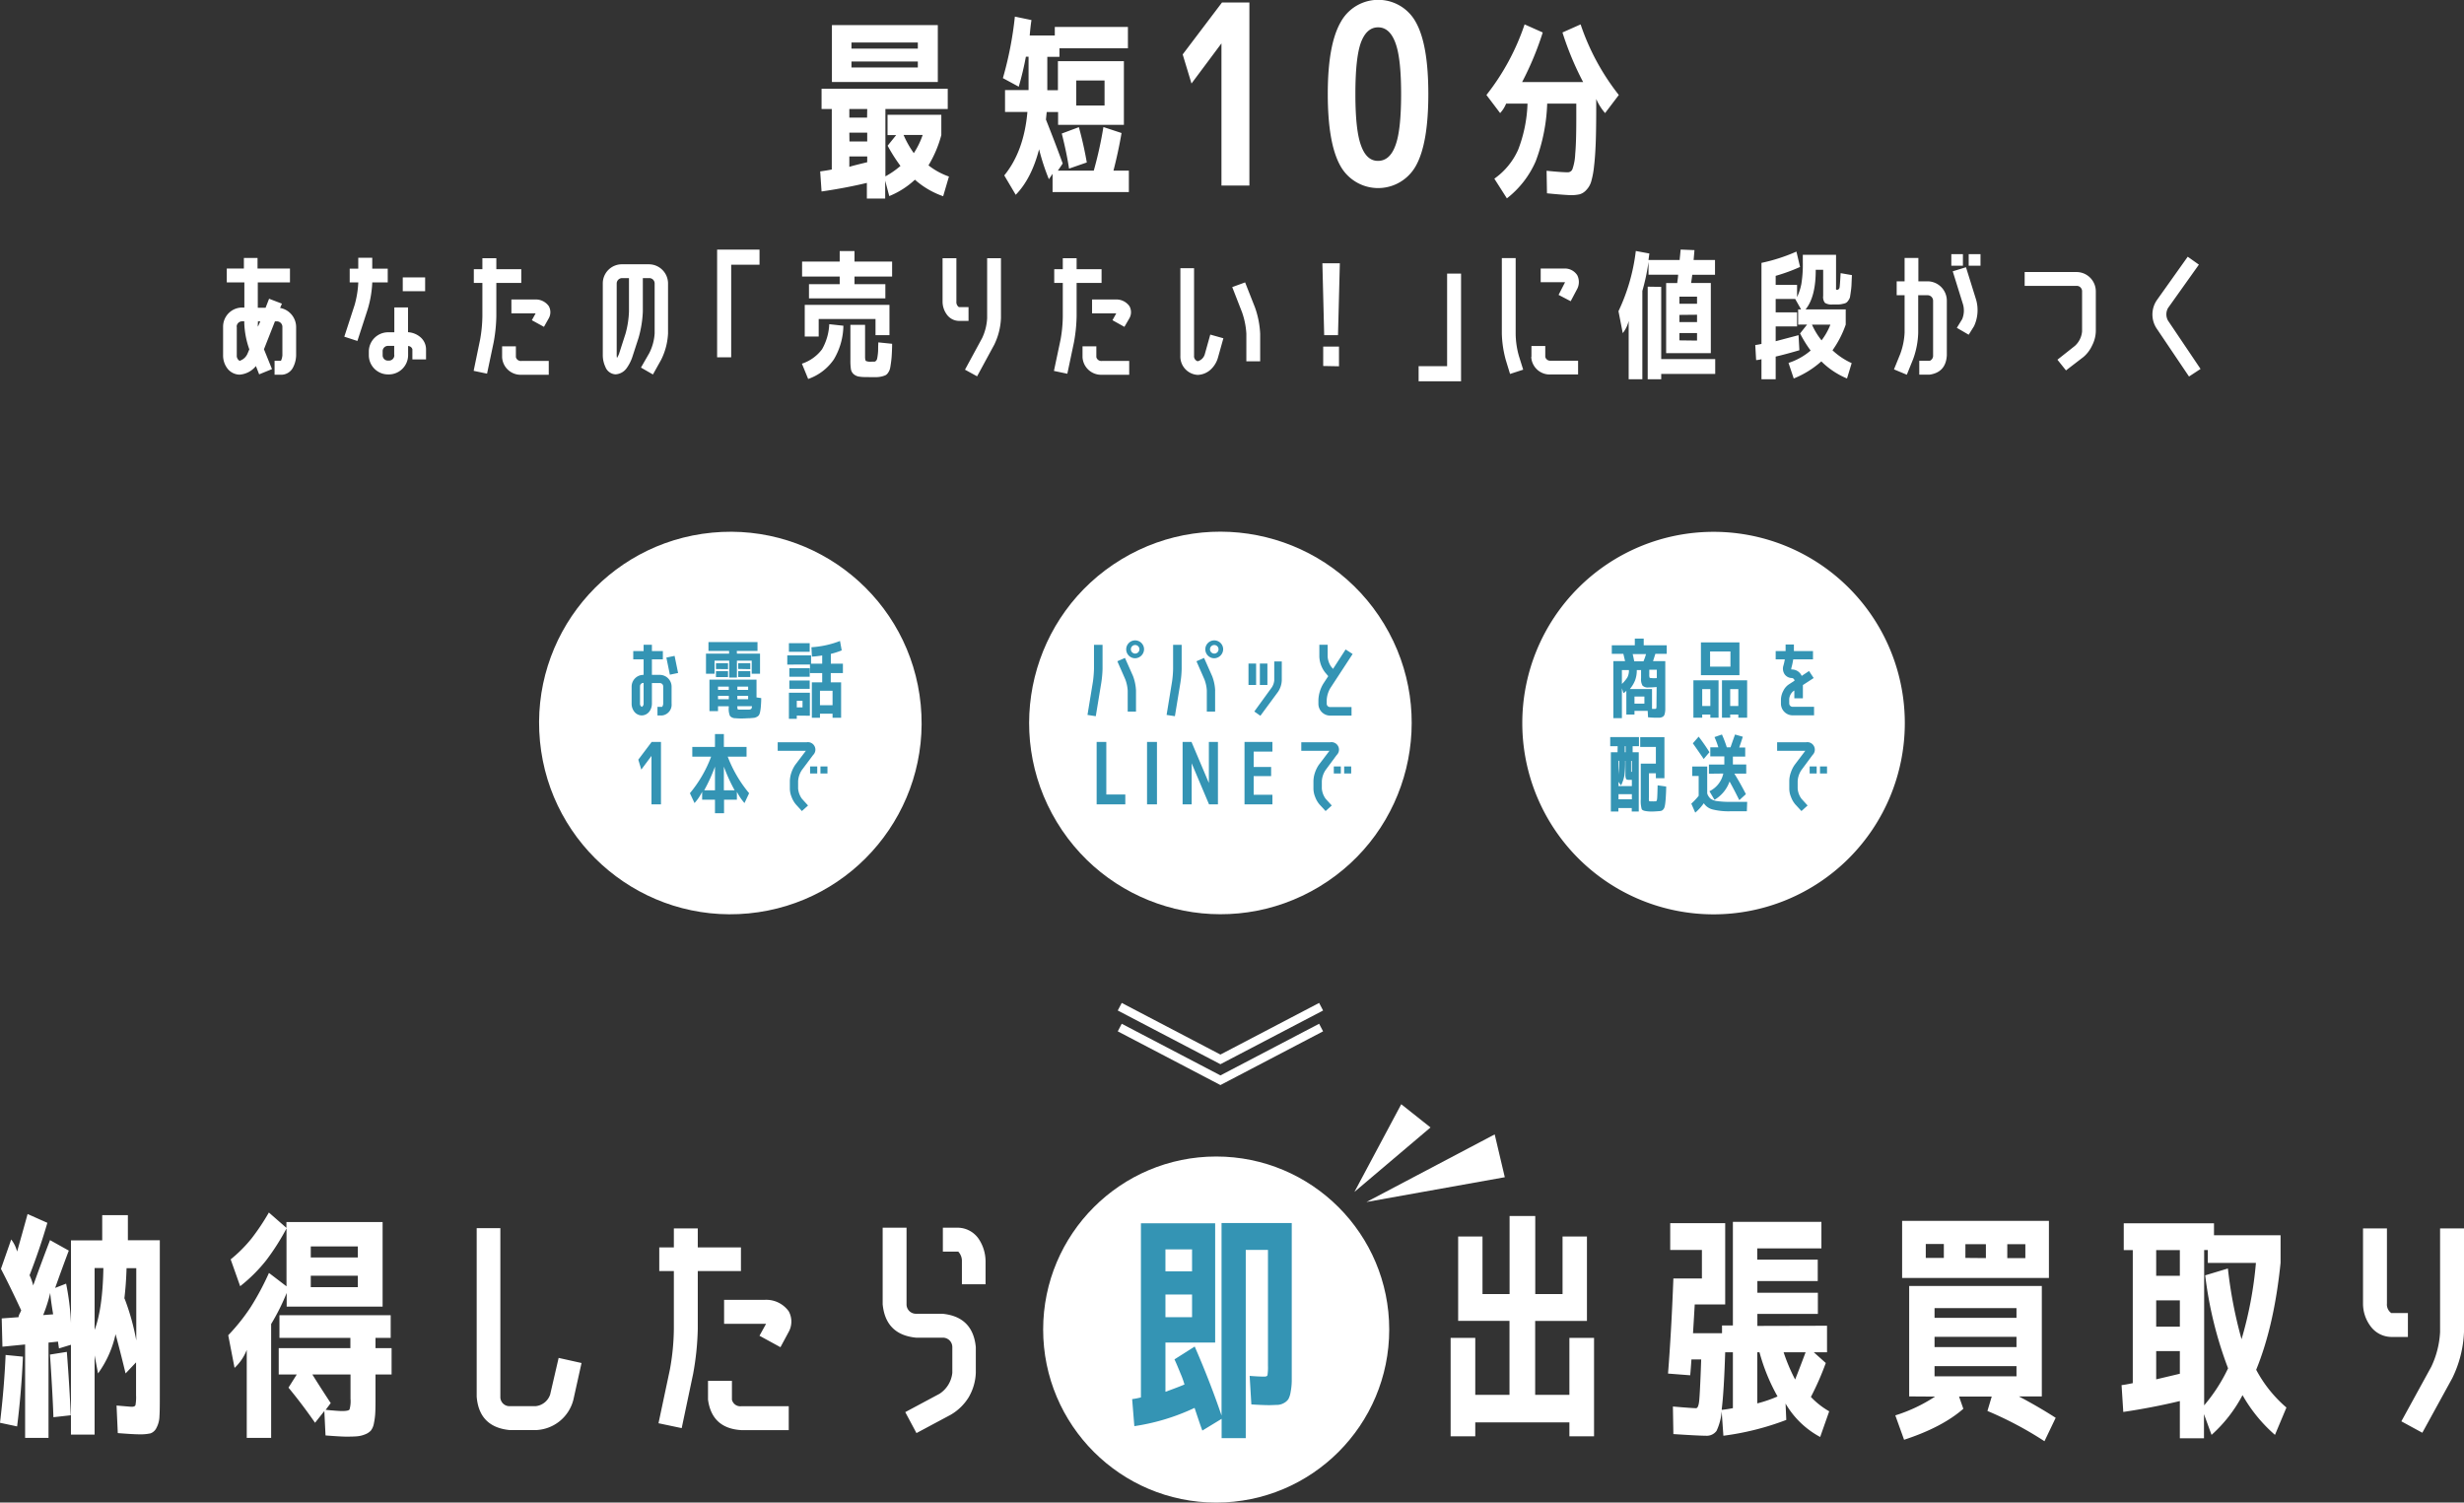 <svg xmlns="http://www.w3.org/2000/svg" width="575.87" height="351.18"><rect width="100%" height="100%" fill="#333333" stroke="none"/><g data-name="Layer 2"><g data-name="レイヤー 1"><path d="M207.43 31.57v-4.74H220v4.74a27.32 27.32 0 0 1-3 7.08 16.73 16.73 0 0 0 4.78 2.61l-1.35 4.6a19.57 19.57 0 0 1-6.6-3.86 19.65 19.65 0 0 1-6 3.83l-.95-3.61v4.18h-4.28v-3.65c-3.42.81-7 1.49-10.59 2l-.32-4.69c1.29-.18 2.2-.33 2.71-.45V25.48h-2.39v-4.73h29.49v4.73h-14.57v15.74a19.83 19.83 0 0 0 3.52-2.44 38.26 38.26 0 0 1-3-4.73l2-2.48zm-13-12.4V5.87h24.75v13.3zm8.25 6.31h-4.18v2h4.15zm-4.15 7.58h4.15V31h-4.18zm4.15 4.86v-1.35h-4.18V39c.63-.22 2.02-.56 4.15-1.08zM199 11.37h15.51V9.93H199zm0 3v1.4h15.51v-1.4zm12.18 17.18a22.61 22.61 0 0 0 2.39 4.24 18.8 18.8 0 0 0 2.07-4.24zm23.71-5.39v-5.1h5.5v-7.8h-.63a68.53 68.53 0 0 1-1.67 7l-3.7-2a83.34 83.34 0 0 0 2.8-14.38l3.88.81c-.15.93-.29 2.13-.41 3.6h5.86v-2h17.09v5h-16v2h-2.84v7.8h2.48V14.3h15.42v14.88h-15.38v-3h-2.66l-.18 1.76q2.38 6 3.92 10.28l-1.13 1.66h8.39a91.06 91.06 0 0 0 2.25-10.19l4.24 1.4q-.76 4.43-1.89 8.79h3.6v5H246v-4.25l-.86 1.26a51.73 51.73 0 0 1-2.29-7q-1.77 6.85-5.46 10.64L234.71 41q4.6-5.64 5.41-14.83zm13.26 5.05l4-1.49q1.13 4.1 1.85 8.25l-4.15 1.44c-.37-2.49-.95-5.23-1.7-8.2zm3.38-6.54h6.62v-5.86h-6.62zm33.94 18.7V10.14l-7 9.38-2.06-6.8L285.59.59H292v42.78zm27.84-38.15a10 10 0 0 1 17.61 0q2.9 5.21 2.9 16.76t-2.9 16.76a10.09 10.09 0 0 1-17.67 0q-2.92-5.22-2.93-16.73t2.99-16.79zm4.8 28.83q1.29 3.59 4 3.55t4-3.55q1.35-3.51 1.35-12.07T326.08 9.9q-1.33-3.51-4-3.51t-4 3.51q-1.31 3.53-1.31 12.08t1.34 12.07zm43.44 11.13l-.09-5.27c2.32.24 4 .36 5 .36a1.17 1.17 0 0 0 1.06-.79 12.25 12.25 0 0 0 .63-3.52c.17-1.81.25-4.53.25-8.13v-3.61h-6.8a42.11 42.11 0 0 1-2.68 13.46 22.15 22.15 0 0 1-6.74 8.68l-2.93-4.6a16.51 16.51 0 0 0 5.56-6.76A32.76 32.76 0 0 0 357 24.22h-5a7.19 7.19 0 0 1-1.4 2.21l-3.2-4.23a54.62 54.62 0 0 0 8.92-16.5l4.24 1.89a71.94 71.94 0 0 1-4.82 11.59H370a71.08 71.08 0 0 1-4.83-11.59l4.24-1.89a54.76 54.76 0 0 0 8.93 16.5l-3.21 4.23a12.88 12.88 0 0 1-2.07-3.29v2q0 4.88-.11 8.05c-.08 2.12-.2 4-.39 5.57a20.11 20.11 0 0 1-.67 3.65 4.8 4.8 0 0 1-1.15 2 3.35 3.35 0 0 1-1.56 1 9 9 0 0 1-2.16.2q-1.85-.07-5.47-.43zM56 87.56a3.67 3.67 0 0 1-2.86-1.45 5 5 0 0 1-1-3.06v-6.66a4.47 4.47 0 0 1 4.51-4.51h.46V66H53v-3.24h4v-2.47h3.19v2.47h7.58V66h-7.52v5.93h1.82l.82-2.11 3 1.15-.43 1a4.56 4.56 0 0 1 3.75 4.44v6.66a6.42 6.42 0 0 1-.75 2.86 3.09 3.09 0 0 1-2.57 1.65h-1.72v-3.25h1.49a3.7 3.7 0 0 0 .34-1.28v-6.66a1.28 1.28 0 0 0-1.28-1.28h-.46l-2.57 6.52 1.88 4.64-3 1.22-.76-1.94A5.39 5.39 0 0 1 56 87.56zm-.66-11.17v6.66a1.35 1.35 0 0 0 .66 1.28 3 3 0 0 0 1.85-1.68l.42-1a20.32 20.32 0 0 1-1.18-6.19v-.36h-.49a1.27 1.27 0 0 0-1.29 1.29zm5.5-1.28h-.56v.36a3.84 3.84 0 0 0 0 .89zm25.1-2.84l-2.41 7.42-3.06-1 2.41-7.41a23.11 23.11 0 0 0 .85-5.13V66h-2v-3.21h2v-2.54H87v2.54h3.62V66H87v.14a25.43 25.43 0 0 1-1.06 6.13zm12.19 6.43a3.75 3.75 0 0 1 1.44 2.93V84h-3.19v-2.37a1.07 1.07 0 0 0-1-.76V83a4.52 4.52 0 0 1-4.48 4.51h-.17A4.5 4.5 0 0 1 86.2 83v-.82a4.51 4.51 0 0 1 4.51-4.52h1.45v-5.81h3.2v5.79a4.94 4.94 0 0 1 2.77 1.06zm-6 4.28v-2.14h-1.42a1.24 1.24 0 0 0-1.28 1.32V83a1.23 1.23 0 0 0 1.28 1.28h.17A1.25 1.25 0 0 0 92.16 83zm2-14.92v-3.23h5.23v3.23zm18.08 11.3a33.19 33.19 0 0 0 .53-5.44v-7.8h-2v-3.2h2v-2.57H116v2.57h5.83v3.2H116v7.8a37.28 37.28 0 0 1-.62 6.06l-1.55 7.35-3.13-.66zm9.65 8.23a4.33 4.33 0 0 1-4.51-4.12v-2.53h3.22v2.53a1.19 1.19 0 0 0 1.29.89h6.39v3.23zm5.27-11.2l-2.83-1.55.89-1.61h-5.67V70H125a3.72 3.72 0 0 1 3.26 1.55 2.91 2.91 0 0 1 0 2.83zm24.62 6.13a11.75 11.75 0 0 0 1.25-4.61V66.28a1.25 1.25 0 0 0-1.31-1.28h-1.45v7.8a25.76 25.76 0 0 1-1 6.16l-1.51 4.65a10 10 0 0 1-1.32 2.5 3.43 3.43 0 0 1-2.54 1.38 2.69 2.69 0 0 1-2.4-1.78 6.48 6.48 0 0 1-.59-2.73v-16.7a4.46 4.46 0 0 1 4.49-4.51h6.27a4.49 4.49 0 0 1 4.49 4.51v11.63a15.37 15.37 0 0 1-1.62 6.19l-1.91 3.42-2.8-1.61zM147 72.8V65h-1.58a1.27 1.27 0 0 0-1.29 1.28V83a3.34 3.34 0 0 0 .07.66 6 6 0 0 0 .49-1l1.5-4.66a22 22 0 0 0 .81-5.2zm23.89 10.71h-3.29V58.34h9.91v3.53h-6.62zm22.92-7.74l3.3.36a15.77 15.77 0 0 1-2.23 7.87 12 12 0 0 1-6 4.57L187.42 85a9.63 9.63 0 0 0 4.71-3.38 13 13 0 0 0 1.68-5.85zm14.69-14.63v3.49h-8.79v1.78h7.21v3.33h-17.85v-3.33h7.18v-1.78h-8.79v-3.49h8.79v-2.47h3.46v2.47zm-.62 10.11v7.09h-3.26v-3.79h-13.28v4.11h-3.26v-7.41zm-9.13 4.68h3.43v7.44c0 .53.07.85.2 1a3 3 0 0 0 1.35.16h.62a.57.57 0 0 0 .37-.19 1 1 0 0 0 .24-.37 6.4 6.4 0 0 0 .15-.8 11 11 0 0 0 .12-1.24c0-.39 0-1 .05-1.91l3.22.33c0 1.06-.05 1.89-.08 2.5s-.09 1.25-.18 1.88-.16 1.11-.23 1.4a2.75 2.75 0 0 1-.41.92 1.75 1.75 0 0 1-.61.63 4.76 4.76 0 0 1-.89.3 5.3 5.3 0 0 1-1.15.16h-1.52c-1.1 0-1.93 0-2.5-.1a2.51 2.51 0 0 1-1.4-.58 2 2 0 0 1-.66-1.17 13.7 13.7 0 0 1-.12-2.14zm27.61-4.15V75h-2.24a3.55 3.55 0 0 1-2.83-1.48 5.13 5.13 0 0 1-1-3V60.35h3.23V70.5a1.42 1.42 0 0 0 .59 1.28zm4.35 2.57v-14h3.23v14a15.64 15.64 0 0 1-1.58 6.23l-4 7.37-2.83-1.55 4-7.37a12.4 12.4 0 0 0 1.18-4.68zm17.16 5.01a32.12 32.12 0 0 0 .52-5.44v-7.8h-2v-3.2h2v-2.57h3.23v2.57h5.83v3.2h-5.83v7.8A37.28 37.28 0 0 1 251 80l-1.55 7.35-3.13-.66zm9.65 8.23a4.35 4.35 0 0 1-4.52-4.12v-2.53h3.23v2.53a1.19 1.19 0 0 0 1.29.89h6.39v3.23zm5.27-11.2L260 74.84l.89-1.61h-5.66V70h5.47a3.73 3.73 0 0 1 3.26 1.55 2.88 2.88 0 0 1 0 2.83zm17.13 11.23a4.29 4.29 0 0 1-4.05-4.48V62.69h3.2v20.45a1.21 1.21 0 0 0 .85 1.29 2.36 2.36 0 0 0 1.65-1.62l1.29-4.61 3.06.86-1.29 4.61a6 6 0 0 1-1.71 2.73 4.7 4.7 0 0 1-3 1.22zM291 66l2.31 5.86a21.29 21.29 0 0 1 1.21 6.14v6.45h-3.23V78a18.16 18.16 0 0 0-1-5l-2.3-5.9zm18.06-4.46h4.08l-.43 16.8h-3.23zm.19 24V81h3.69v4.61zm28.96-21.6h3.26v25.17h-9.92v-3.53h6.66zM351 60.32h3.23V78a19.58 19.58 0 0 0 .76 5.2l1 3.2-3.07 1-1-3.27A25.49 25.49 0 0 1 351 78zm6.92 23.09v-2.54h3.23v2.54a1.18 1.18 0 0 0 1.28.89h6.39v3.22h-6.39a4.32 4.32 0 0 1-4.56-4.11zm10.69-19.11a3.52 3.52 0 0 1-.07 3.36l-1.45 2.74-2.83-1.48 1.42-2.77a.88.88 0 0 0 .09-.2h-5.69v-3.19h5.5a3.44 3.44 0 0 1 3.03 1.54zm15.23 3.7v20.64h-3.2V75a7.14 7.14 0 0 1-1.38 2.86l-1-5.13a45 45 0 0 0 4.05-14.07l3.17.59c-.07.51-.14 1-.2 1.52h7.28c0-.24.06-.64.11-1.19s.1-1 .12-1.25l3.23.13c-.09 1.06-.16 1.83-.2 2.31h5v3.46h-5.32c-.05.46-.14 1.1-.27 1.91h4.61v16.4H389.4V66.15h2.6c0-.22.06-.54.12-1s.08-.74.08-.94h-6.92v-3a49.56 49.56 0 0 1-1.44 6.79zm4.41-.95v16.88h12.62v3.46h-12.62v1.25h-3.16V67zM392.5 71h4.12v-1.66h-4.12zm0 2.6v1.68h4.12v-1.72zm4.12 6v-1.76h-4.12v1.71zm23.63-3.73v-3.56h.69l-1.38-2.44H415V73h5v3.29h-5v3.46l5.34-1.41.2 3.52c-2.09.61-3.93 1.11-5.54 1.48v5.3h-3.32v-4.71a1.25 1.25 0 0 1-.43.12 5.4 5.4 0 0 1-.82.11l-.2-3.52a14.34 14.34 0 0 0 1.45-.26V61.44a40.91 40.91 0 0 0 8.17-2.64l.85 3.59a41.5 41.5 0 0 1-5.7 2.08v2.11h5v2.86a13.42 13.42 0 0 0 1-3.06 28.38 28.38 0 0 0 .34-5.11v-1.71h7.77v7.64a3 3 0 0 0 0 .46s.11.07.28.07.46-.17.53-.49.15-1.46.26-3.4l2.64.46c-.05 1-.08 1.79-.1 2.28a16.07 16.07 0 0 1-.17 1.64c-.08.62-.15 1-.19 1.26a2.27 2.27 0 0 1-.4.77 1.65 1.65 0 0 1-.53.54 3.31 3.31 0 0 1-.77.23 4.67 4.67 0 0 1-1 .14h-1.38a2.87 2.87 0 0 1-1.76-.37 2.17 2.17 0 0 1-.42-1.61v-6.13h-1.74v.13c0 4.15-.79 7.2-2.37 9.13h9.38v3.56a23.53 23.53 0 0 1-3.09 6 16.37 16.37 0 0 0 4.48 3l-1.09 3.59a18.7 18.7 0 0 1-6-4 21.89 21.89 0 0 1-6.45 4L418 84.82a15.09 15.09 0 0 0 5.17-2.89 28.58 28.58 0 0 1-2.47-4l1.64-2.07zm7.54 0h-4.31a16.88 16.88 0 0 0 2.24 3.68 15 15 0 0 0 2.07-3.68zm16.34 6.81a16.41 16.41 0 0 0 1-4.94V69h-1.85v-3.25h1.85v-5.46h3.22v5.46h2.21a4.53 4.53 0 0 1 4.44 4.52v12.78q-.22 3.95-4 4.51h-2.44v-3.23H451a1.27 1.27 0 0 0 .79-1.28V70.27A1.29 1.29 0 0 0 450.5 69h-2.19v8.76a19.46 19.46 0 0 1-1.18 6.16l-1.48 3.66-3-1.25zm11.92-20.58v-2.7h2.71v2.7zm2.54 12.48a5.27 5.27 0 0 0 .17-3.52l-2.38-7.65 3.1-.95 2.37 7.61a8.91 8.91 0 0 1-.49 6.16l-1.25 2-2.77-1.61zm1.52-12.48v-2.7h2.76v2.7zm29.71 15.35a7.7 7.7 0 0 1-.86 3.29 7.81 7.81 0 0 1-2 2.67l-4.11 3.16-2-2.5 4.08-3.23a5.17 5.17 0 0 0 1.68-3.39v-9.36a1.25 1.25 0 0 0-1.28-1.28h-12.14v-3.23h12.12a4.52 4.52 0 0 1 4.51 4.51zM511.6 88L504 76.72a5.93 5.93 0 0 1 .1-6.59L511.3 60l2.61 1.85L506.69 72a3 3 0 0 0 0 2.93l7.61 11.3z" fill="#fff"/><circle cx="170.7" cy="168.97" r="44.7" transform="rotate(-5.49 170.84 169.053)" fill="#fff"/><path d="M150 167.21a2.25 2.25 0 0 1-1.76-.88 3 3 0 0 1-.62-1.86v-4a2.75 2.75 0 0 1 2.74-2.74h.06v-3.62H148v-1.94h2.42v-1.48h1.94v1.48h2.56v1.94h-2.56v3.62h1.86a2.77 2.77 0 0 1 2.74 2.74v4a2.53 2.53 0 0 1-2.16 2.74h-1.14v-2h1.08a1.33 1.33 0 0 0 .26-.78v-4a.78.78 0 0 0-.78-.78h-1.86v4.82a3.08 3.08 0 0 1-.62 1.86 2.26 2.26 0 0 1-1.74.88zm-.42-6.78v4a.81.81 0 0 0 .42.78.83.83 0 0 0 .42-.78v-4.82h-.06a.77.77 0 0 0-.77.82zm8.9-3.14l-1.92.4-.82-4 1.92-.4zm13.75-4.52h5.4v4.7h-1.94v-3.06h-3.46v3.94h-1.8v-3.94H167v3.06h-2v-4.7h5.4v-.64h-4.82v-2.06h11.46v2.06h-4.84zm-1.9 12.3h-2.52v1.14h-2v-7.36h11V163l1.1.16c0 .8-.05 1.42-.08 1.85a9.69 9.69 0 0 1-.16 1.25 2.89 2.89 0 0 1-.26.83 1.28 1.28 0 0 1-.48.43 1.92 1.92 0 0 1-.69.25l-1 .09c-.57 0-1.17.06-1.78.06s-1 0-1.54-.06a1.66 1.66 0 0 1-1.31-.52 4.27 4.27 0 0 1-.29-2zm-3-8.7V155h2.82v1.4zm0 1.88v-1.38h2.82v1.38zm3 3v-.78h-2.52v.78zm0 1.38h-2.52v.8h2.52zm2-1.38h2.52v-.78h-2.52zm0 1.38v.8h2.52v-.8zm0 2.42a2.58 2.58 0 0 0 .05.67c0 .07.14.12.31.13h2.24a1.07 1.07 0 0 0 .62-.15c.11-.09.17-.3.2-.65zm.2-8.7V155h2.82v1.4zm0 1.88v-1.38h2.82v1.38zm11.47-2.9v-2.16h5.56v1.94h2.6v-1.92a21.94 21.94 0 0 1-2.4.28l-.12-2.2a22.09 22.09 0 0 0 6.68-1.46l.4 2.2a19 19 0 0 1-2.54.82v2.28H197v2.2h-2.84v2.16h2.42v8.28h-2v-.94h-2.94v.94h-1.9v-8.28h2.42v-2.16h-2.86v-2zm.38-3v-2h4.86v2zm1.84 14.92v.75h-1.84v-6.1h4.9v5.38zm-1.74-9.08v-2h4.76v2zm0 2.82v-1.94h4.76V161zm1.74 4.34h1.34v-1.54h-1.34zm8.36-.5v-3.38h-2.94v3.38zM152.26 188v-11.33l-2.38 3.2-.7-2.32 3.12-4.14h2.18V188zm13.94-11.15h-4.4v-2.28h5.3v-3h2.08v3h5.3v2.28h-4.4a29.93 29.93 0 0 0 5 8.54l-1.08 2.3a12.1 12.1 0 0 1-1.78-2.64v1.86h-3v3.16h-2.12v-3.16h-3v-1.86a11 11 0 0 1-1.78 2.64l-1.08-2.3a29.47 29.47 0 0 0 4.96-8.54zm.9 2.32a38.4 38.4 0 0 1-2.52 5.54h2.52zm4.6 5.54a38.4 38.4 0 0 1-2.52-5.54v5.54zm15.69-4.71a5.22 5.22 0 0 0-.86 2.58v1.7a4.69 4.69 0 0 0 .9 2.42l1.42 1.56-1.44 1.3L186 188a5.83 5.83 0 0 1-1-1.74 5.28 5.28 0 0 1-.4-2v-1.7a6.66 6.66 0 0 1 .36-2 7.57 7.57 0 0 1 .88-1.78l2.5-3.3h-6.58v-2h6.78a1.75 1.75 0 0 1 1.48 3zm1.94.78v-1.64H191v1.64zm2.42 0v-1.64h1.64v1.64z" fill="#3494b4"/><path d="M445.18 169a44.7 44.7 0 1 1-44.7-44.7 44.69 44.69 0 0 1 44.7 44.7z" fill="#fff"/><path d="M379.06 160.85v7h-2v-13.34h2.74c-.08-.37-.22-.94-.4-1.7h-2.7v-2h5.38v-1.56h2.08v1.56h5.38v2h-2.66c-.18.59-.36 1.15-.54 1.7h2.86v11.29a4.83 4.83 0 0 1-.1.88 1.86 1.86 0 0 1-.21.59 1 1 0 0 1-.4.31 1.79 1.79 0 0 1-.59.16h-.83c-.34 0-.88 0-1.9-.1l-.08-1.5H382v.86h-1.9v-5.58a1.92 1.92 0 0 1-.68.58zm0-1a7.82 7.82 0 0 0 1.29-1.55 3.51 3.51 0 0 0 .35-1.69h-1.64zm8.12.72c-.82.07-1.44.1-1.88.1a1.79 1.79 0 0 1-1.41-.42 2.87 2.87 0 0 1-.35-1.73v-1.91h-1a6.72 6.72 0 0 1-.41 2.43 7.53 7.53 0 0 1-1.21 2h5.18v4.64h.5c.28 0 .44 0 .48-.11a2.76 2.76 0 0 0 .06-.81zm-3.08-6a13.8 13.8 0 0 0 .6-1.7h-3.12c.18.76.3 1.33.36 1.7zm-2.1 9.88h2.32v-1.66H382zm5.22-6v-1.92h-1.76v1.08a2.12 2.12 0 0 0 .07.76q.06.12.63.12c.21.04.56.03 1.02 0zm10.61 8.55v.74h-2.06V159h5.88v8.74h-1.92V167zm-.3-9.2v-7.66h9v7.66zm2.2 7.2v-3.94h-1.9V165zm4.7-9.2v-3.54h-4.76v3.54zm-.06 11.2v.74h-1.92V159h5.88v8.74h-2.06V167zm1.9-2v-3.94h-1.9V165zm11.9-.59a.78.78 0 0 0 .8.78h5v2h-5a2.75 2.75 0 0 1-2.74-2.74v-1a4.59 4.59 0 0 1 .56-2 3.75 3.75 0 0 1 1.36-1.54l1.26-.82a.71.71 0 0 0-.58-.62 2.12 2.12 0 0 1-1.7-.82 2.38 2.38 0 0 1-.32-2.1l.06-.22a10.18 10.18 0 0 0 .26-1.22H415v-1.94h2.32v-1.54h1.94v1.54h4.46v1.94h-4.62a16.77 16.77 0 0 1-.36 1.74l-.06.22a.55.55 0 0 0 0 .4.2.2 0 0 0 .14 0 2.49 2.49 0 0 1 2.26 1.5l1.72-1.14 1.08 1.64-2.52 1.64v3.1h-2v-1.82l-.2.12a2.68 2.68 0 0 0-1 1.9zm-40.1 10h-1.74v-2.14h6.72v2.14h-1.48v1.4H383v13.86h-1.64v-.82h-3.12v.82h-1.76v-13.86h1.56zm.2 8.32v1h3.12v-1.46h-.68c-.34 0-.57-.07-.67-.22a2.29 2.29 0 0 1-.15-1.06v-3.16h-.08a24.21 24.21 0 0 1-.16 3.37 9 9 0 0 1-.79 2.37zm0-1.48c0-.39.05-.82.1-1.31a19.35 19.35 0 0 0 .08-2.13h-.18zm0 4.36v1.2h3.12v-1.2zm1.46-11.2v1.4h.2v-1.4zm1.66 6v-2.56h-.18v2.53c0 .02.06 0 .15 0zm5.5 6.9q.33 0 .39-.54c.05-.33.09-1.41.13-3.22l2 .28c0 1-.05 1.73-.08 2.29s-.07 1.08-.13 1.55a6 6 0 0 1-.19 1 1.27 1.27 0 0 1-.32.55.94.94 0 0 1-.45.29 3.08 3.08 0 0 1-.65.08c-.64.05-1.14.08-1.52.08s-.7 0-1.28-.08-1-.22-1.11-.51a7.12 7.12 0 0 1-.21-2.29v-8.32H387v-3.9h-3.66v-2.28H389v9.6h-2v-1.16h-1.62v5.54a5.46 5.46 0 0 0 0 .85c0 .09.12.14.26.17a5.59 5.59 0 0 0 .56 0c.18.02.4.01.69-.02zm8.61-8.16h3.5v6.3a2.78 2.78 0 0 0 .77 1.21 3.31 3.31 0 0 0 1.54.57 21 21 0 0 0 3.21.18h3.82l-.08 2.2h-3.8a15.79 15.79 0 0 1-4.19-.42 3.48 3.48 0 0 1-2.07-1.46 11.15 11.15 0 0 1-2 2.2l-.92-2.1A15.34 15.34 0 0 0 397 186v-4.64h-1.5zm4-3.32l-1.32 1.56q-1.22-1.8-2.54-3.66l1.36-1.56q1.41 1.83 2.54 3.66zm-.1 5v-2.14h3.6v-1.9h-3.28v-2.12h1.88a19.14 19.14 0 0 0-.9-2.4l1.74-.6a26.41 26.41 0 0 1 1.14 3h.86c.35-1 .7-2 1.06-3l1.82.52q-.42 1.31-.84 2.52h1.4v2.12H405v1.84h3.12v2.14h-2.78c.91 1.46 1.81 3.05 2.7 4.8l-1.54 1.4c-.89-1.78-1.65-3.24-2.28-4.36a8 8 0 0 1-3.52 4.28l-1.18-2a6 6 0 0 0 3.24-4.14zM421 180a5.12 5.12 0 0 0-.86 2.58v1.7a4.52 4.52 0 0 0 .9 2.42l1.42 1.56-1.44 1.3-1.44-1.56a5.63 5.63 0 0 1-1-1.74 5.09 5.09 0 0 1-.4-2v-1.7a6.08 6.08 0 0 1 .36-2 6.87 6.87 0 0 1 .88-1.78l2.5-3.3h-6.58v-2h6.78a1.75 1.75 0 0 1 1.48 3zm1.94.78v-1.64h1.64v1.64zm2.42 0v-1.64H427v1.64z" fill="#3494b4"/><circle cx="285.23" cy="168.97" r="44.7" transform="rotate(-31.18 285.228 168.974)" fill="#fff"/><path d="M257.38 159.61l-1.28 7.78-1.94-.3 1.28-7.82a28.73 28.73 0 0 0 .24-2.92v-5.64h2v5.64a25.72 25.72 0 0 1-.3 3.26zm8.12 1.8v4.9h-1.94v-4.9a9 9 0 0 0-.56-2.62l-1.86-4.24 1.78-.78 1.88 4.23a11.13 11.13 0 0 1 .7 3.41zm-.2-11.74a2.08 2.08 0 0 1 2.08 2.08 2.14 2.14 0 0 1-2.08 2.1 2.09 2.09 0 1 1 0-4.18zm0 3.08a1 1 0 0 0 1-1 1 1 0 1 0-1 1zm10.57 6.86l-1.28 7.78-1.94-.3 1.28-7.82a24 24 0 0 0 .24-2.92v-5.64h2v5.64a24 24 0 0 1-.3 3.26zm8.12 1.8v4.9h-1.94v-4.9a8.64 8.64 0 0 0-.56-2.62l-1.86-4.24 1.78-.78 1.88 4.24a10.57 10.57 0 0 1 .71 3.4zm-.2-11.74a2.08 2.08 0 0 1 2.08 2.08 2.14 2.14 0 0 1-2.08 2.1 2.09 2.09 0 1 1 0-4.18zm0 3.08a1 1 0 0 0 1-1 1 1 0 0 0-1-1 1 1 0 0 0 0 2zm8 7.34v-5h1.78v5zm7.78-1.08a5.18 5.18 0 0 1-.86 2.66l-4.14 5.62-1.42-1 4.12-5.68a3.68 3.68 0 0 0 .54-1.58v-4.44h1.76zm-5.12 1.08v-5h1.76v5zm16.44.78a6.21 6.21 0 0 0-.82 2.7v.9a.78.78 0 0 0 .8.78h5v2h-5a2.75 2.75 0 0 1-2.74-2.74v-.9a8 8 0 0 1 1.12-3.78l1.18-1.8-.76-.9a6.42 6.42 0 0 1-1.32-3.68v-2.76h1.94v2.76a4.64 4.64 0 0 0 .86 2.42l.4.46 2.94-4.54 1.64 1.06zm-52.33 12.54v12.28H263V188h-6.7v-14.6zm9.52 14.59v-14.6h2.32V188zm8.31 0v-14.6h2.08l4.06 9.6v-9.6h2.12V188h-2.08l-4.06-9.6v9.6zM293 175.67v3.58h4.08v2.14H293v4.36h4.38V188h-6.52v-14.6h6.52v2.26zm16.79 4.33a5.22 5.22 0 0 0-.86 2.58v1.7a4.69 4.69 0 0 0 .9 2.42l1.42 1.56-1.44 1.3-1.44-1.56a5.83 5.83 0 0 1-1-1.74 5.28 5.28 0 0 1-.4-2v-1.7a6.66 6.66 0 0 1 .36-2 7.57 7.57 0 0 1 .88-1.78l2.5-3.3h-6.58v-2h6.78a1.75 1.75 0 0 1 1.48 3zm1.94.78v-1.64h1.64v1.64zm2.42 0v-1.64h1.64v1.64z" fill="#3494b4"/><path fill="none" stroke="#fff" stroke-miterlimit="10" stroke-width="2" d="M308.76 235.29l-23.53 12.31-23.53-12.31"/><path fill="none" stroke="#fff" stroke-miterlimit="10" stroke-width="2" d="M308.76 240.16l-23.53 12.31-23.53-12.31"/><circle cx="284.24" cy="310.74" r="40.44" fill="#fff"/><path d="M0 332.53q1-8.32 1.31-15.85l4.05.4Q5 325.4 4 333.38zm.23-36l2.39-6.84A7.88 7.88 0 0 1 4 292.52c.87-3.08 1.69-6 2.45-8.78l4.62 2.06q-1.77 6.09-4.16 12.25a12.51 12.51 0 0 1 .85 2.39q1.71-4.79 3.93-10.6l4.39 2.45q-1.43 3.76-3.19 8.72l2.56-1a59.83 59.83 0 0 1 1.14 9.18V289.9h7.3V284h6v5.87h7.46v36c0 2.28 0 4-.08 5.1a6.07 6.07 0 0 1-.68 2.7 2.51 2.51 0 0 1-1.4 1.33 10.74 10.74 0 0 1-2.59.23c-1 0-2.72-.1-5.07-.29l-.29-6.44c2.2.19 3.38.29 3.53.29.5 0 .79-.13.89-.38a10.23 10.23 0 0 0 .14-2.3v-7.7L29.35 321q-1.2-5-2.34-9.18a24.42 24.42 0 0 1-4.1 9.18l-.8-4.22v18.52h-5.53v-21l-2.79.85c-.11-.68-.19-1.21-.23-1.59l-2.22.23v22.28H5.87v-21.84l-5.3.52-.17-6.61 3.93-.29a2 2 0 0 1 .26-.8c.17-.34.29-.6.37-.79-1.75-3.77-3.33-6.99-4.73-9.69zm12.19 10.65c-.38-2.28-.6-3.93-.68-5a35.08 35.08 0 0 1-1.65 5.18zm4.11 23.6l-4.05.45c-.08-2.88-.34-7.77-.8-14.64l3.94-.63q.62 7.96.91 14.86zm5.58-19.95q1.89-5 2.05-14.47h-2.05zm7-7.35a54.74 54.74 0 0 1 2.74 9.8V296.4h-2.27q-.12 3.87-.52 7.12zm34.26 5.97v26.61h-5.7v-20.57a11.25 11.25 0 0 1-2.85 4.21l-1.48-7.63a45.72 45.72 0 0 0 5.24-6.56 62.72 62.72 0 0 0 4.28-8l4.1 3.13v-13.53a54.68 54.68 0 0 1-4.67 7.35 36.14 36.14 0 0 1-6.16 6.15l-2.22-6.27a32.37 32.37 0 0 0 4.93-4.95 53.55 53.55 0 0 0 4-6l4.1 3.59v-1.37h22.48v19.77H67v-3.19a50.23 50.23 0 0 1-3.63 7.26zm10.26 23.08q-3-4.33-6.21-8.21l1.94-3.08h-4.22v-6.15h16.75v-2.4H65.31v-5.3h26v5.3h-3.55v2.4h3.76v6.15h-3.76v5.07c0 1.6 0 2.85-.05 3.77a15.57 15.57 0 0 1-.32 2.56 3.82 3.82 0 0 1-.71 1.71 3.55 3.55 0 0 1-1.34.88 6.2 6.2 0 0 1-1.85.46c-.65.06-1.52.08-2.62.08-.72 0-2.32-.09-4.79-.28l-.28-5.7zm-1-38.64h11v-2.57h-11zm0 4.27v2.68h11v-2.68zm4.68 29.75l-1.2 1.6c2 .19 3.32.28 3.82.28 1 0 1.61-.12 1.76-.37a7 7 0 0 0 .23-2.5v-5.68H73c1.39 2.24 2.83 4.47 4.28 6.67zm53.25-10.54l5.35 1.19-1.91 8.61a9.4 9.4 0 0 1-8.84 7.07h-6q-7.18-.69-7.75-7.81v-39.38h5.53v39.38a2.13 2.13 0 0 0 2.22 2.22h6a4 4 0 0 0 3.42-2.73zm26.02 2.63a55.12 55.12 0 0 0 .91-9.4v-13.52h-3.41v-5.53h3.41v-4.44h5.59v4.44h10.09v5.53h-10.09v13.51a65.56 65.56 0 0 1-1.08 10.48l-2.68 12.71-5.42-1.14zm16.7 14.25q-6.9-.4-7.81-7.13v-4.38h5.59v4.38a2 2 0 0 0 2.22 1.54h11.06v5.59zm9.12-19.38l-4.9-2.68 1.54-2.79h-9.81v-5.6h9.46a6.46 6.46 0 0 1 5.65 2.68 5 5 0 0 1-.06 4.9zm31.7-2.23q-7.12-.69-7.81-7.81v-17.89h5.58v17.89a2.19 2.19 0 0 0 2.23 2.22h6.15q7.13.69 7.81 7.81v6a12.21 12.21 0 0 1-1.66 5.7 12 12 0 0 1-4.21 4.1l-8 4.28-2.62-4.9 8-4.28a6.65 6.65 0 0 0 3-4.9v-6a2.2 2.2 0 0 0-2.28-2.22zm9.85-25.7a6 6 0 0 1 4.79 2.62 9.56 9.56 0 0 1 1.6 5.18v5.42h-5.53v-5.42a3.14 3.14 0 0 0-.86-2.22h-3.59v-5.58zM346.48 289v13.45h6.33V284.2h6v18.24h6.38V289h5.7v19.72h-12.1V326h8v-13.31h5.76v23h-5.76v-3.25h-22v3.25h-5.76v-23h5.76V326h8v-17.29h-12V289zM427 309.85v6.21h-3.08l2.79 2.5a65.78 65.78 0 0 1-3.48 7.93 18.43 18.43 0 0 0 4.28 3.36l-2.11 6a20.62 20.62 0 0 1-8.09-7.81l.17 3.82a63.9 63.9 0 0 1-14.7 3.7l-.4-5.69a13.33 13.33 0 0 1-1.2 4.55 2.85 2.85 0 0 1-2.51 1.14q-1.59 0-7.58-.39l-.11-6.44c3 .26 4.84.39 5.41.39.34 0 .58-.51.71-1.53s.3-4.32.49-9.86h-2.28c-.11 1.67-.21 2.9-.29 3.7l-5.18-.4q.79-10 1.25-22.22h6.67v-6.67h-7.41v-6.27h12.85v19h-7.12c-.12 2.09-.25 4.34-.4 6.73h6.78v-1.82H405v-24.21h20.69v6.21h-15v2.62h14.14v5h-14.11v2.74h14.14v4.95h-14.14v2.8zm-22 19.26v-13.05h-1.8q-.29 9.12-.8 13.22v.23a25.36 25.36 0 0 0 2.6-.4zm10.43-2.74a44.67 44.67 0 0 1-4.21-10.31h-.52V328a29.66 29.66 0 0 0 4.75-1.63zm4.11-3.93q1-2.51 2.45-6.38h-5.13a41.94 41.94 0 0 0 2.7 6.38zm26.66 3.93v-25.81h31v25.81h-5.36q4.66 2.46 8.6 5l-2.62 5.47a83.61 83.61 0 0 0-13.33-7.07l1-3.36h-7.63l1 2.85q-4.95 4.33-13.85 7.24l-2.05-5.7a36.83 36.83 0 0 0 9.29-4.39zm-1.65-27.69v-13.34h34.31v13.34zm5.53-4.68h4.22v-3.25h-4.22zm2.05 14h19.15v-2.27h-19.15zm0 4.45v2.39h19.15v-2.39zm0 6.84v2.39h19.15v-2.39zm12-25.25v-3.25h-4.79V294zm5 0h4.22v-3.25h-4.22zm40.33 33.41Q503 329 496.24 330l-.4-6.27c.65-.07 1.52-.23 2.62-.46v-31.09h-2.11v-6.27h21.09v2.79H533v6.44q-1.49 14.7-5.7 25a30.37 30.37 0 0 0 7.07 8.83l-2.68 6.39a35.4 35.4 0 0 1-7.58-9.29 33.23 33.23 0 0 1-7.24 9.29l-1.77-4.85v5.64h-5.64zm0-35.27h-5.53v6h5.53zm-5.53 17.89h5.53v-6.15h-5.53zm5.53 11v-5.3h-5.53v6.61zm5.93-23l5.3-1.6a103.16 103.16 0 0 0 3.19 16.53 90.22 90.22 0 0 0 3.36-17.84H516v-3h-.86v36.3a39 39 0 0 0 5.59-8.66 91.73 91.73 0 0 1-5.34-21.69zm47.37 8.81v5.59h-3.88a6.11 6.11 0 0 1-4.9-2.57 8.8 8.8 0 0 1-1.71-5.24v-17.55h5.59v17.55a2.46 2.46 0 0 0 1 2.22zm7.52 4.45v-24.22h5.59v24.22a26.9 26.9 0 0 1-2.74 10.77l-7 12.76-4.9-2.67 7-12.77a21.43 21.43 0 0 0 2.05-8.09z" fill="#fff"/><path d="M274.49 317.71l4.73-3q3.6 8.26 6.27 16.13v-45h16.41v36.99a15.33 15.33 0 0 1-.26 2.5 5.11 5.11 0 0 1-.54 1.69 2.93 2.93 0 0 1-1 .88 3.36 3.36 0 0 1-1.48.45c-.53 0-1.2.06-2 .06-1 0-2.37-.06-4.16-.17l-.4-6.67c1.49.12 2.63.17 3.42.17.42 0 .67-.11.75-.34a12.66 12.66 0 0 0 .11-2.28v-27h-5.19v44h-5.64v-4.51l-4.5 2.74c-.42-1.07-1-2.83-1.82-5.3a50.2 50.2 0 0 1-14.08 4.27l-.51-6.32a15.07 15.07 0 0 0 2.05-.4v-40.69H284v27.87h-11.62v11.51q3.14-1.14 4.45-1.71a19.94 19.94 0 0 0-.94-2.59c-.59-1.46-1.06-2.56-1.4-3.28zm-2.11-20.57h6.22V292h-6.22zm0 10.71h6.22v-5.3h-6.22z" fill="#3494b4"/><path fill="#fff" d="M316.55 278.57l10.94-20.49 6.84 5.43-17.78 15.06zm2.81 2.36l29.97-15.8 2.36 10.01-32.33 5.79z"/></g></g></svg>